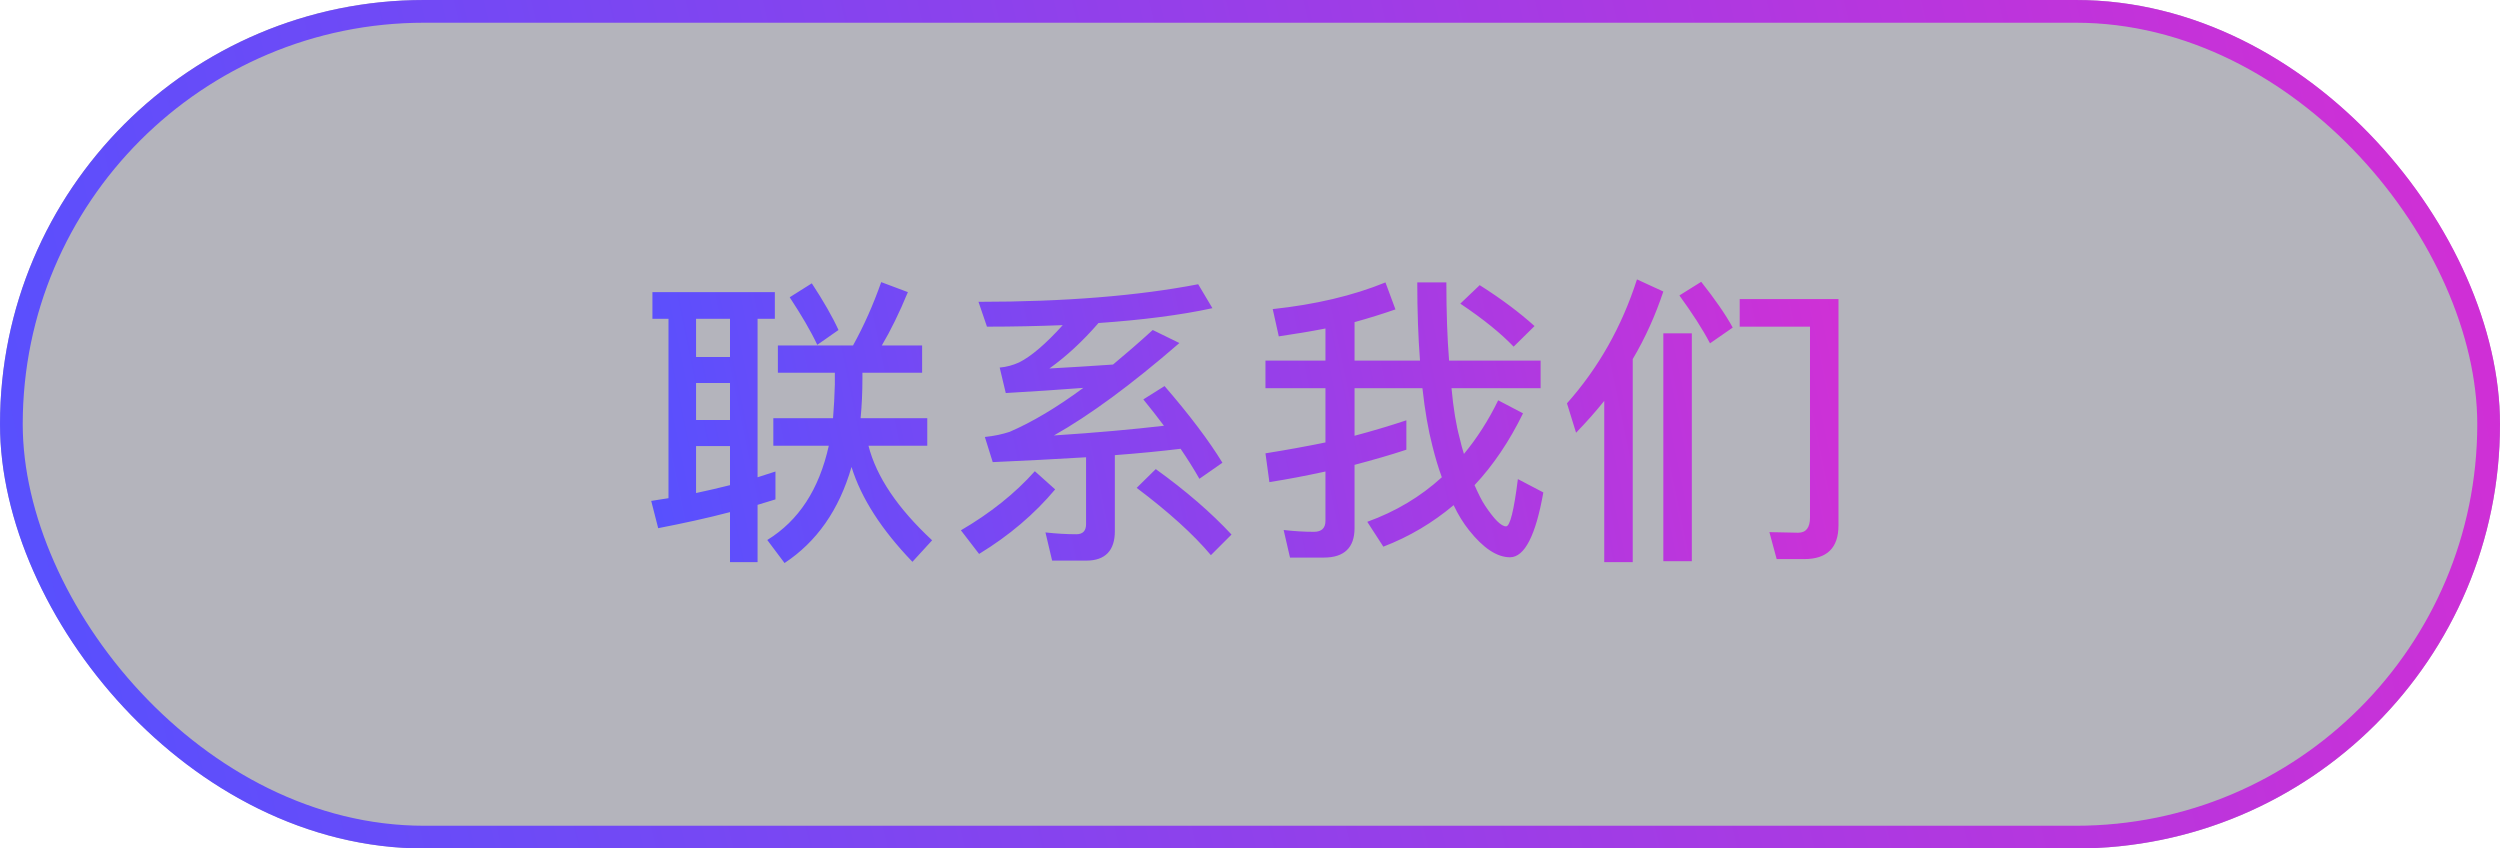 <svg width="165" height="56" viewBox="0 0 165 56" fill="none" xmlns="http://www.w3.org/2000/svg">
<g filter="url(#filter0_b_3479_6391)">
<rect width="165" height="56" rx="28" fill="#05041E" fill-opacity="0.3"/>
<rect x="0.75" y="0.75" width="163.5" height="54.5" rx="27.25" stroke="url(#paint0_linear_3479_6391)" stroke-width="1.5"/>
</g>
<path d="M51.34 22.8H56.3C57.02 21.5 57.64 20.1 58.16 18.62L59.92 19.28C59.36 20.64 58.78 21.82 58.2 22.8H60.86V24.6H56.92V24.96C56.92 25.88 56.88 26.76 56.8 27.6H61.2V29.42H57.32C57.84 31.46 59.24 33.54 61.52 35.66L60.22 37.08C58.18 34.96 56.84 32.88 56.2 30.82C55.38 33.66 53.9 35.76 51.78 37.16L50.64 35.64C52.72 34.36 54.06 32.3 54.7 29.42H51.04V27.6H54.98C55.04 26.88 55.08 26.14 55.1 25.38V24.6H51.34V22.8ZM53.58 18.7C54.34 19.86 54.94 20.9 55.34 21.78L53.94 22.76C53.5 21.82 52.88 20.78 52.12 19.62L53.58 18.7ZM43.06 19.28H51.14V21.04H50V31.5C50.4 31.38 50.78 31.24 51.18 31.12V32.96L50 33.32V37.1H48.18V33.8C46.66 34.2 45.08 34.54 43.44 34.86L42.98 33.06L44.12 32.88V21.04H43.06V19.28ZM45.94 32.54C46.7 32.38 47.46 32.2 48.18 32.02V29.44H45.94V32.54ZM45.94 27.72H48.18V25.28H45.94V27.72ZM45.94 23.56H48.18V21.04H45.94V23.56ZM71.7 37H69.44L69 35.14C69.72 35.22 70.4 35.26 71.04 35.26C71.46 35.26 71.68 35.04 71.68 34.6V30.18C69.76 30.3 67.72 30.4 65.52 30.5L65 28.84C65.6 28.78 66.16 28.66 66.64 28.5C68.12 27.86 69.74 26.9 71.5 25.6C69.9 25.72 68.18 25.84 66.38 25.94L65.98 24.26C66.44 24.22 66.86 24.1 67.26 23.92C68.06 23.52 69.02 22.7 70.14 21.46C68.56 21.52 66.9 21.56 65.14 21.56L64.58 19.92C70.3 19.92 75.14 19.52 79.08 18.76L80.02 20.34C77.9 20.8 75.38 21.12 72.5 21.32C71.46 22.52 70.38 23.52 69.26 24.32C70.66 24.24 72.06 24.16 73.46 24.06C74.3 23.36 75.18 22.6 76.08 21.78L77.84 22.64C74.66 25.4 71.9 27.42 69.56 28.74C72.34 28.56 74.76 28.34 76.82 28.1C76.38 27.52 75.94 26.94 75.46 26.36L76.86 25.48C78.52 27.4 79.8 29.1 80.68 30.54L79.16 31.6C78.8 30.96 78.38 30.3 77.92 29.62C76.6 29.78 75.16 29.92 73.58 30.04V35.06C73.58 36.34 72.94 37 71.7 37ZM76.28 30.96C78.28 32.4 79.94 33.84 81.28 35.28L79.92 36.64C78.76 35.26 77.12 33.78 75.02 32.2L76.28 30.96ZM68.3 31.1L69.64 32.3C68.28 33.92 66.62 35.34 64.62 36.56L63.42 35C65.34 33.88 66.98 32.58 68.3 31.1ZM92.82 27.74V29.68C91.74 30.04 90.6 30.36 89.4 30.68V34.86C89.4 36.14 88.72 36.8 87.38 36.8H85.14L84.72 34.98C85.42 35.06 86.08 35.1 86.72 35.1C87.22 35.1 87.48 34.86 87.48 34.38V31.12C86.28 31.38 85.06 31.62 83.78 31.82L83.52 29.92C84.9 29.7 86.22 29.46 87.48 29.2V25.62H83.52V23.8H87.48V21.68C86.48 21.88 85.46 22.04 84.4 22.2L84 20.4C86.8 20.1 89.28 19.52 91.44 18.64L92.1 20.42C91.24 20.72 90.34 21 89.4 21.26V23.8H93.72C93.6 22.24 93.54 20.52 93.54 18.64H95.46C95.46 20.6 95.52 22.32 95.64 23.8H101.68V25.62H95.8C95.92 26.94 96.1 28.04 96.34 28.92C96.42 29.3 96.52 29.64 96.62 29.96C97.48 28.92 98.24 27.74 98.88 26.42L100.52 27.28C99.62 29.12 98.56 30.7 97.32 32.02C97.56 32.56 97.78 33.02 98.02 33.38C98.62 34.28 99.08 34.74 99.4 34.74C99.66 34.74 99.92 33.7 100.18 31.62L101.86 32.5C101.36 35.34 100.62 36.78 99.66 36.78C98.8 36.78 97.9 36.18 96.96 35C96.58 34.52 96.24 33.98 95.94 33.34C94.56 34.5 93.02 35.42 91.3 36.08L90.24 34.44C92.12 33.76 93.76 32.78 95.16 31.5C94.92 30.84 94.72 30.16 94.54 29.44C94.26 28.36 94.04 27.08 93.88 25.62H89.4V28.76C90.6 28.44 91.74 28.1 92.82 27.74ZM97.66 18.82C99.08 19.72 100.28 20.62 101.28 21.52L99.9 22.88C99.06 22 97.9 21.06 96.38 20.04L97.66 18.82ZM119.08 36.9H117.26L116.78 35.12L118.68 35.16C119.2 35.16 119.46 34.82 119.46 34.16V21.56H114.82V19.74H121.34V34.68C121.34 36.16 120.58 36.9 119.08 36.9ZM112.28 18.6C113.18 19.74 113.88 20.74 114.36 21.62L112.86 22.66C112.36 21.7 111.68 20.66 110.84 19.5L112.28 18.6ZM108.04 18.44L109.78 19.24C109.26 20.8 108.6 22.28 107.76 23.7V37.1H105.88V26.46C105.3 27.18 104.68 27.88 104.02 28.56L103.42 26.62C105.5 24.28 107.04 21.56 108.04 18.44ZM109.78 22H111.66V37.04H109.78V22Z" fill="url(#paint1_linear_3479_6391)"/>
<defs>
<filter id="filter0_b_3479_6391" x="-14.2" y="-14.2" width="193.4" height="84.4" filterUnits="userSpaceOnUse" color-interpolation-filters="sRGB">
<feFlood flood-opacity="0" result="BackgroundImageFix"/>
<feGaussianBlur in="BackgroundImageFix" stdDeviation="7.1"/>
<feComposite in2="SourceAlpha" operator="in" result="effect1_backgroundBlur_3479_6391"/>
<feBlend mode="normal" in="SourceGraphic" in2="effect1_backgroundBlur_3479_6391" result="shape"/>
</filter>
<linearGradient id="paint0_linear_3479_6391" x1="0" y1="56" x2="168.755" y2="15.74" gradientUnits="userSpaceOnUse">
<stop stop-color="#5451FF"/>
<stop offset="1" stop-color="#D42ED4"/>
</linearGradient>
<linearGradient id="paint1_linear_3479_6391" x1="42" y1="37" x2="124.439" y2="19.967" gradientUnits="userSpaceOnUse">
<stop stop-color="#5551FF"/>
<stop offset="1" stop-color="#D42FD4"/>
</linearGradient>
</defs>
</svg>
